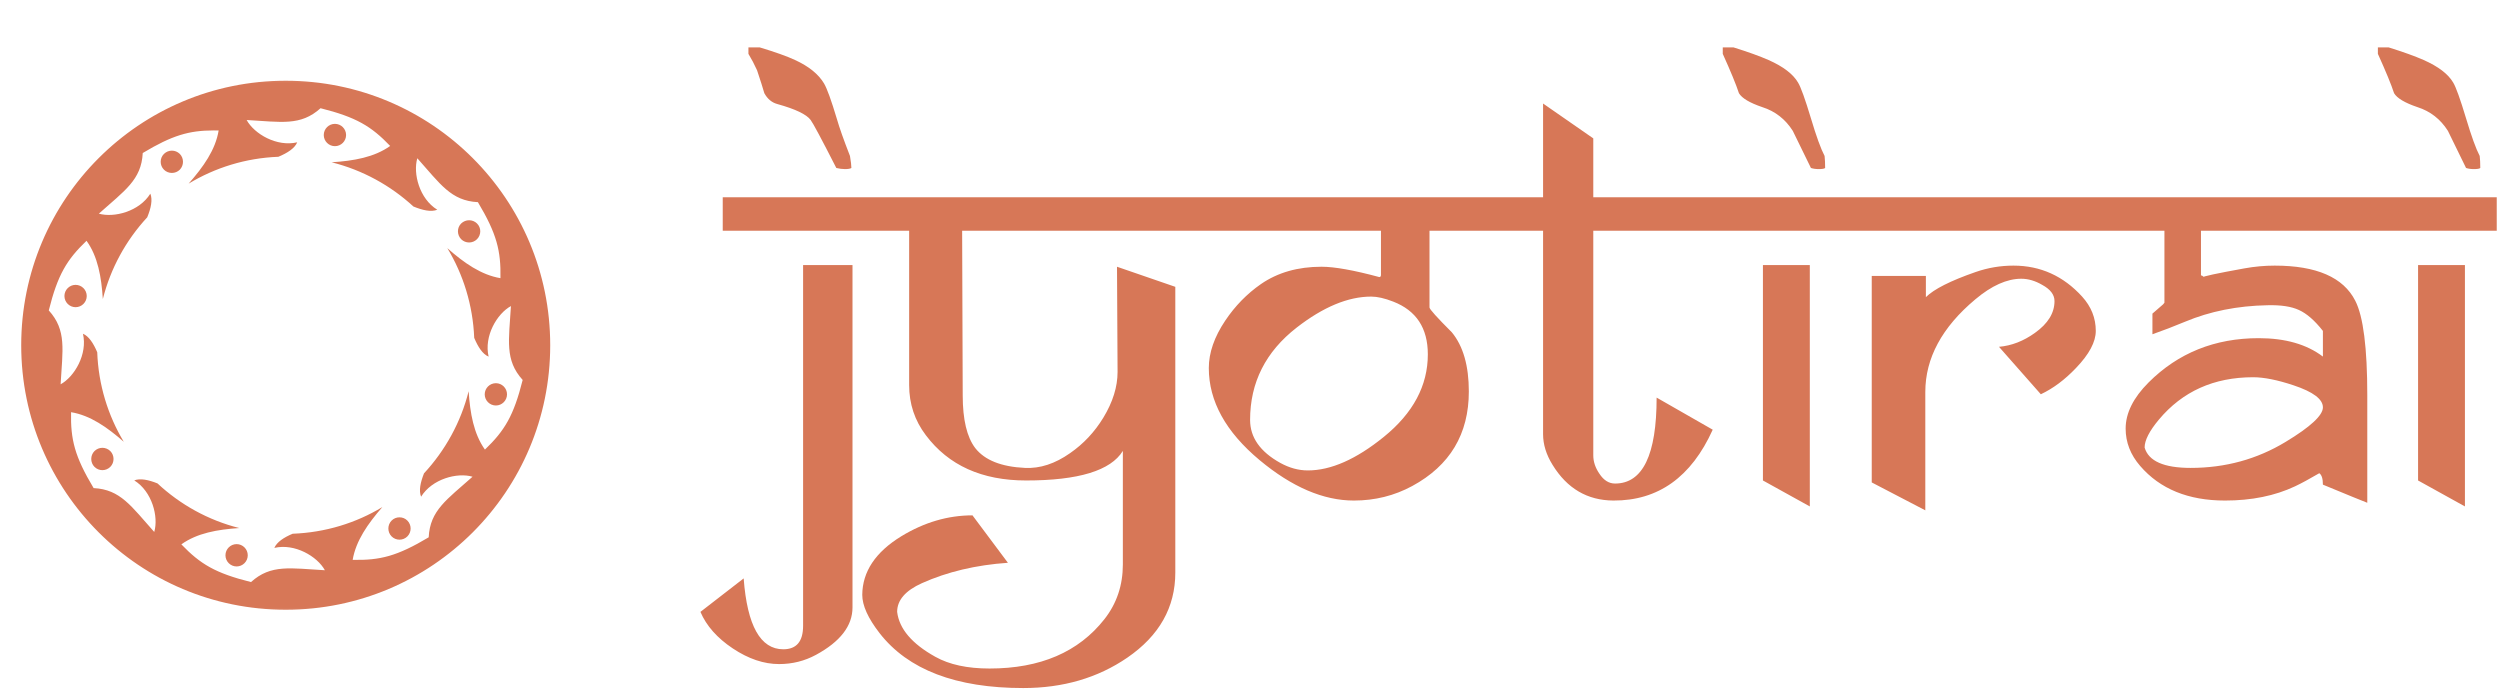 <svg width="105" height="29" viewBox="0 0 105 29" fill="none" xmlns="http://www.w3.org/2000/svg">
<g clip-path="url(#clip0_311_3474)">
<mask id="mask0_311_3474" style="mask-type:luminance" maskUnits="userSpaceOnUse" x="0" y="2" width="24" height="25">
<path d="M24 2.5H0V26.5H24V2.5Z" fill="white"/>
</mask>
<g mask="url(#mask0_311_3474)">
<path d="M12 3.391C5.859 3.391 0.891 8.359 0.891 14.5C0.891 20.641 5.859 25.609 12 25.609C18.141 25.609 23.109 20.641 23.109 14.5C23.109 8.359 18.141 3.391 12 3.391ZM13.463 4.545C14.963 4.922 15.591 5.3 16.387 6.13C15.722 6.606 14.855 6.757 13.927 6.816C15.23 7.142 16.406 7.792 17.363 8.673C17.752 8.833 18.108 8.912 18.366 8.809C17.616 8.35 17.339 7.286 17.527 6.647C18.492 7.727 18.942 8.434 20.072 8.491C20.864 9.817 21.042 10.53 21.019 11.683C20.208 11.547 19.486 11.041 18.788 10.422C19.458 11.528 19.861 12.817 19.917 14.191C20.077 14.57 20.269 14.875 20.522 14.978C20.32 14.12 20.873 13.173 21.459 12.855C21.375 14.298 21.192 15.119 21.952 15.958C21.577 17.458 21.197 18.086 20.367 18.883C19.894 18.217 19.744 17.355 19.683 16.431C19.355 17.739 18.698 18.92 17.808 19.881C17.658 20.261 17.583 20.608 17.686 20.861C18.15 20.111 19.209 19.834 19.847 20.022C18.769 20.983 18.061 21.433 18.005 22.567C16.678 23.359 15.966 23.538 14.812 23.514C14.948 22.712 15.45 21.995 16.059 21.297C14.953 21.967 13.664 22.366 12.291 22.417C11.92 22.572 11.625 22.769 11.522 23.012C12.38 22.811 13.327 23.369 13.645 23.95C12.202 23.87 11.381 23.688 10.542 24.447C9.042 24.072 8.414 23.692 7.617 22.863C8.278 22.389 9.131 22.239 10.05 22.178C8.747 21.85 7.57 21.194 6.614 20.303C6.239 20.153 5.888 20.078 5.639 20.177C6.389 20.641 6.666 21.705 6.478 22.342C5.513 21.264 5.062 20.556 3.932 20.5C3.137 19.173 2.961 18.461 2.985 17.312C3.788 17.444 4.503 17.945 5.198 18.555C4.534 17.448 4.134 16.164 4.084 14.795C3.925 14.42 3.731 14.12 3.484 14.017C3.685 14.875 3.127 15.822 2.546 16.141C2.626 14.697 2.809 13.877 2.049 13.037C2.424 11.537 2.804 10.909 3.634 10.113C4.11 10.773 4.26 11.636 4.319 12.559C4.643 11.278 5.284 10.098 6.183 9.128C6.342 8.744 6.417 8.387 6.314 8.134C5.85 8.884 4.786 9.156 4.152 8.973C5.231 8.008 5.939 7.558 5.995 6.427C7.237 5.681 7.941 5.48 8.972 5.478C9.042 5.477 9.113 5.478 9.183 5.479C9.052 6.291 8.541 7.01 7.922 7.713C9.033 7.042 10.317 6.638 11.691 6.585C12.075 6.425 12.38 6.228 12.483 5.977C11.625 6.179 10.678 5.624 10.359 5.04C11.803 5.12 12.623 5.304 13.463 4.545ZM14.067 5.202C13.809 5.202 13.598 5.412 13.598 5.671C13.598 5.929 13.809 6.139 14.067 6.139C14.325 6.139 14.536 5.929 14.536 5.671C14.536 5.412 14.325 5.202 14.067 5.202ZM7.219 6.327C7.097 6.327 6.98 6.373 6.886 6.464C6.703 6.646 6.703 6.944 6.886 7.127C7.069 7.309 7.369 7.309 7.552 7.127C7.73 6.944 7.73 6.646 7.552 6.464C7.458 6.373 7.341 6.327 7.219 6.327ZM19.702 9.25C19.584 9.25 19.462 9.297 19.369 9.386C19.186 9.569 19.191 9.864 19.369 10.047C19.552 10.23 19.852 10.23 20.034 10.047C20.217 9.864 20.217 9.564 20.034 9.386C19.945 9.297 19.823 9.25 19.702 9.25ZM3.174 11.964C2.917 11.964 2.706 12.175 2.706 12.433C2.706 12.691 2.917 12.902 3.174 12.902C3.432 12.902 3.643 12.691 3.643 12.433C3.643 12.175 3.432 11.964 3.174 11.964ZM20.827 16.094C20.569 16.094 20.358 16.305 20.358 16.562C20.358 16.82 20.569 17.031 20.827 17.031C21.084 17.031 21.295 16.82 21.295 16.562C21.295 16.305 21.084 16.094 20.827 16.094ZM4.3 18.808C4.18 18.808 4.06 18.855 3.969 18.944C3.787 19.127 3.787 19.427 3.969 19.609C4.151 19.792 4.449 19.792 4.632 19.609C4.814 19.427 4.814 19.127 4.632 18.944C4.541 18.855 4.42 18.808 4.3 18.808ZM16.777 21.728C16.659 21.728 16.542 21.77 16.448 21.864C16.266 22.047 16.266 22.347 16.448 22.53C16.631 22.712 16.927 22.712 17.109 22.53C17.292 22.347 17.292 22.047 17.109 21.864C17.016 21.77 16.898 21.728 16.777 21.728ZM9.938 22.853C9.68 22.853 9.469 23.064 9.469 23.322C9.469 23.58 9.68 23.791 9.938 23.791C10.195 23.791 10.406 23.58 10.406 23.322C10.406 23.064 10.195 22.853 9.938 22.853Z" fill="#D77757"/>
</g>
<path d="M35.758 7.055C35.711 7.086 35.621 7.102 35.488 7.102C35.371 7.102 35.25 7.086 35.125 7.055C34.508 5.844 34.148 5.172 34.047 5.039C33.875 4.805 33.41 4.582 32.652 4.371C32.418 4.309 32.234 4.156 32.102 3.914C32.039 3.695 31.938 3.375 31.797 2.953C31.688 2.711 31.566 2.48 31.434 2.262V1.992H31.914C32.562 2.188 33.055 2.363 33.391 2.52C33.969 2.785 34.375 3.113 34.609 3.504C34.734 3.715 34.914 4.211 35.148 4.992C35.25 5.352 35.434 5.871 35.699 6.551C35.738 6.785 35.758 6.953 35.758 7.055ZM37.41 9.691H30.355V8.285H37.41V9.691ZM35.805 25.512C35.805 26.285 35.293 26.949 34.27 27.504C33.793 27.762 33.277 27.891 32.723 27.891C32.082 27.891 31.434 27.672 30.777 27.234C30.121 26.797 29.668 26.285 29.418 25.699L31.234 24.293C31.383 26.277 31.938 27.27 32.898 27.27C33.453 27.27 33.73 26.941 33.73 26.285V11.133H35.805V25.512ZM50.324 8.285L50.301 9.691H40.41L40.434 16.605C40.434 17.621 40.609 18.359 40.961 18.82C41.359 19.328 42.055 19.605 43.047 19.652C43.68 19.684 44.312 19.477 44.945 19.031C45.508 18.641 45.973 18.145 46.34 17.543C46.738 16.887 46.938 16.246 46.938 15.621L46.914 11.203L49.363 12.047V24.047C49.363 25.508 48.691 26.699 47.348 27.621C46.105 28.473 44.648 28.898 42.977 28.898C40.148 28.898 38.137 28.129 36.941 26.59C36.457 25.965 36.215 25.43 36.215 24.984C36.223 24.008 36.77 23.188 37.855 22.523C38.816 21.938 39.812 21.645 40.844 21.645L42.332 23.637C40.988 23.73 39.785 24.016 38.723 24.492C38.027 24.805 37.68 25.207 37.68 25.699C37.766 26.41 38.301 27.039 39.285 27.586C39.871 27.914 40.629 28.078 41.559 28.078C43.691 28.078 45.301 27.387 46.387 26.004C46.902 25.348 47.16 24.582 47.16 23.707V18.938C46.652 19.766 45.297 20.18 43.094 20.18C41.242 20.18 39.84 19.547 38.887 18.281C38.418 17.664 38.184 16.961 38.184 16.172V9.691H36.52V8.285H50.324ZM62.676 9.691H60.039V12.914C60.039 12.984 60.352 13.332 60.977 13.957C61.453 14.535 61.691 15.363 61.691 16.441C61.691 18.23 60.898 19.555 59.312 20.414C58.562 20.82 57.746 21.023 56.863 21.023C55.582 21.023 54.262 20.457 52.902 19.324C51.48 18.137 50.77 16.848 50.77 15.457C50.77 14.816 51 14.152 51.461 13.465C51.875 12.848 52.375 12.336 52.961 11.93C53.664 11.445 54.512 11.203 55.504 11.203C56.051 11.203 56.859 11.348 57.93 11.637C57.977 11.637 58 11.605 58 11.543V9.691H49.961V8.285H62.676V9.691ZM59.969 14.883C59.969 13.781 59.484 13.043 58.516 12.668C58.156 12.527 57.848 12.457 57.59 12.457C56.621 12.457 55.578 12.891 54.461 13.758C53.156 14.773 52.504 16.066 52.504 17.637C52.504 18.371 52.926 18.973 53.77 19.441C54.152 19.652 54.539 19.758 54.93 19.758C55.898 19.758 56.961 19.289 58.117 18.352C59.352 17.352 59.969 16.195 59.969 14.883ZM72.848 9.691H66.918V19.125C66.918 19.391 67.004 19.648 67.176 19.898C67.356 20.172 67.574 20.309 67.832 20.309C68.996 20.309 69.578 19.105 69.578 16.699L71.934 18.047C71.035 20.039 69.644 21.031 67.762 21.023C66.668 21.016 65.816 20.516 65.207 19.523C64.941 19.094 64.809 18.664 64.809 18.234V9.691H62.359V8.285H64.809V4.348L66.918 5.812V8.285H72.848V9.691ZM76.656 7.055C76.625 7.086 76.535 7.102 76.387 7.102C76.262 7.102 76.152 7.086 76.059 7.055L75.297 5.496C74.984 5.004 74.559 4.672 74.019 4.5C73.488 4.32 73.16 4.125 73.035 3.914C72.918 3.555 72.691 3.004 72.356 2.262V1.992H72.812C73.414 2.18 73.902 2.355 74.277 2.52C74.894 2.793 75.309 3.109 75.519 3.469C75.637 3.664 75.816 4.164 76.059 4.969C76.285 5.727 76.477 6.254 76.633 6.551C76.648 6.691 76.656 6.859 76.656 7.055ZM77.348 9.691H72.578V8.285H77.348V9.691ZM76.012 21.27L74.043 20.18V11.133H76.012V21.27ZM88.996 9.691H77.148V8.285H88.996V9.691ZM88.023 13.898C88.023 14.359 87.746 14.879 87.191 15.457C86.723 15.949 86.231 16.316 85.715 16.559L83.957 14.566C84.488 14.52 84.992 14.324 85.469 13.98C86.016 13.59 86.289 13.145 86.289 12.645C86.289 12.379 86.117 12.152 85.773 11.965C85.477 11.793 85.184 11.707 84.894 11.707C84.293 11.707 83.648 11.996 82.961 12.574C81.562 13.746 80.863 15.043 80.863 16.465V21.434L78.613 20.262V11.59H80.887V12.48C81.223 12.145 81.918 11.793 82.973 11.426C83.488 11.246 84.019 11.156 84.566 11.156C85.699 11.156 86.66 11.59 87.449 12.457C87.832 12.879 88.023 13.359 88.023 13.898ZM100.246 9.691H92.441V11.566C92.473 11.566 92.504 11.582 92.535 11.613C92.566 11.645 92.594 11.66 92.617 11.66C92.555 11.66 92.519 11.656 92.512 11.648C92.512 11.609 93.094 11.484 94.258 11.273C94.688 11.195 95.113 11.156 95.535 11.156C97.293 11.156 98.422 11.648 98.922 12.633C99.258 13.289 99.426 14.613 99.426 16.605V21.117C99.262 21.055 98.641 20.801 97.562 20.355C97.562 20.105 97.512 19.945 97.41 19.875C96.996 20.117 96.656 20.301 96.391 20.426C95.547 20.824 94.566 21.023 93.449 21.023C91.91 21.023 90.723 20.539 89.887 19.57C89.481 19.102 89.277 18.578 89.277 18C89.277 17.352 89.598 16.707 90.238 16.066C91.481 14.824 93.023 14.203 94.867 14.203C95.984 14.203 96.883 14.461 97.562 14.977V13.898C97.219 13.461 96.883 13.168 96.555 13.02C96.234 12.871 95.793 12.805 95.231 12.82C93.973 12.844 92.82 13.074 91.773 13.512C91.305 13.707 90.848 13.883 90.402 14.039V13.172C90.504 13.086 90.652 12.957 90.848 12.785C90.879 12.746 90.898 12.723 90.906 12.715V9.691H88.504V8.285H100.246V9.691ZM97.562 17.109C97.562 16.766 97.152 16.457 96.332 16.184C95.652 15.957 95.086 15.844 94.633 15.844C92.984 15.844 91.664 16.438 90.672 17.625C90.273 18.102 90.074 18.492 90.074 18.797C90.238 19.367 90.883 19.652 92.008 19.652C93.461 19.652 94.789 19.289 95.992 18.562C97.039 17.93 97.562 17.445 97.562 17.109ZM104.172 7.055C104.141 7.086 104.051 7.102 103.902 7.102C103.777 7.102 103.668 7.086 103.574 7.055L102.812 5.496C102.5 5.004 102.074 4.672 101.535 4.5C101.004 4.32 100.676 4.125 100.551 3.914C100.434 3.555 100.207 3.004 99.871 2.262V1.992H100.328C100.93 2.18 101.418 2.355 101.793 2.52C102.41 2.793 102.824 3.109 103.035 3.469C103.152 3.664 103.332 4.164 103.574 4.969C103.801 5.727 103.992 6.254 104.148 6.551C104.164 6.691 104.172 6.859 104.172 7.055ZM104.863 9.691H100.094V8.285H104.863V9.691ZM103.527 21.27L101.559 20.18V11.133H103.527V21.27Z" fill="#D77757"/>
</g>
<defs>
<clipPath id="clip0_311_3474">
<rect width="105" height="29" fill="white"/>
</clipPath>
</defs>
</svg>

